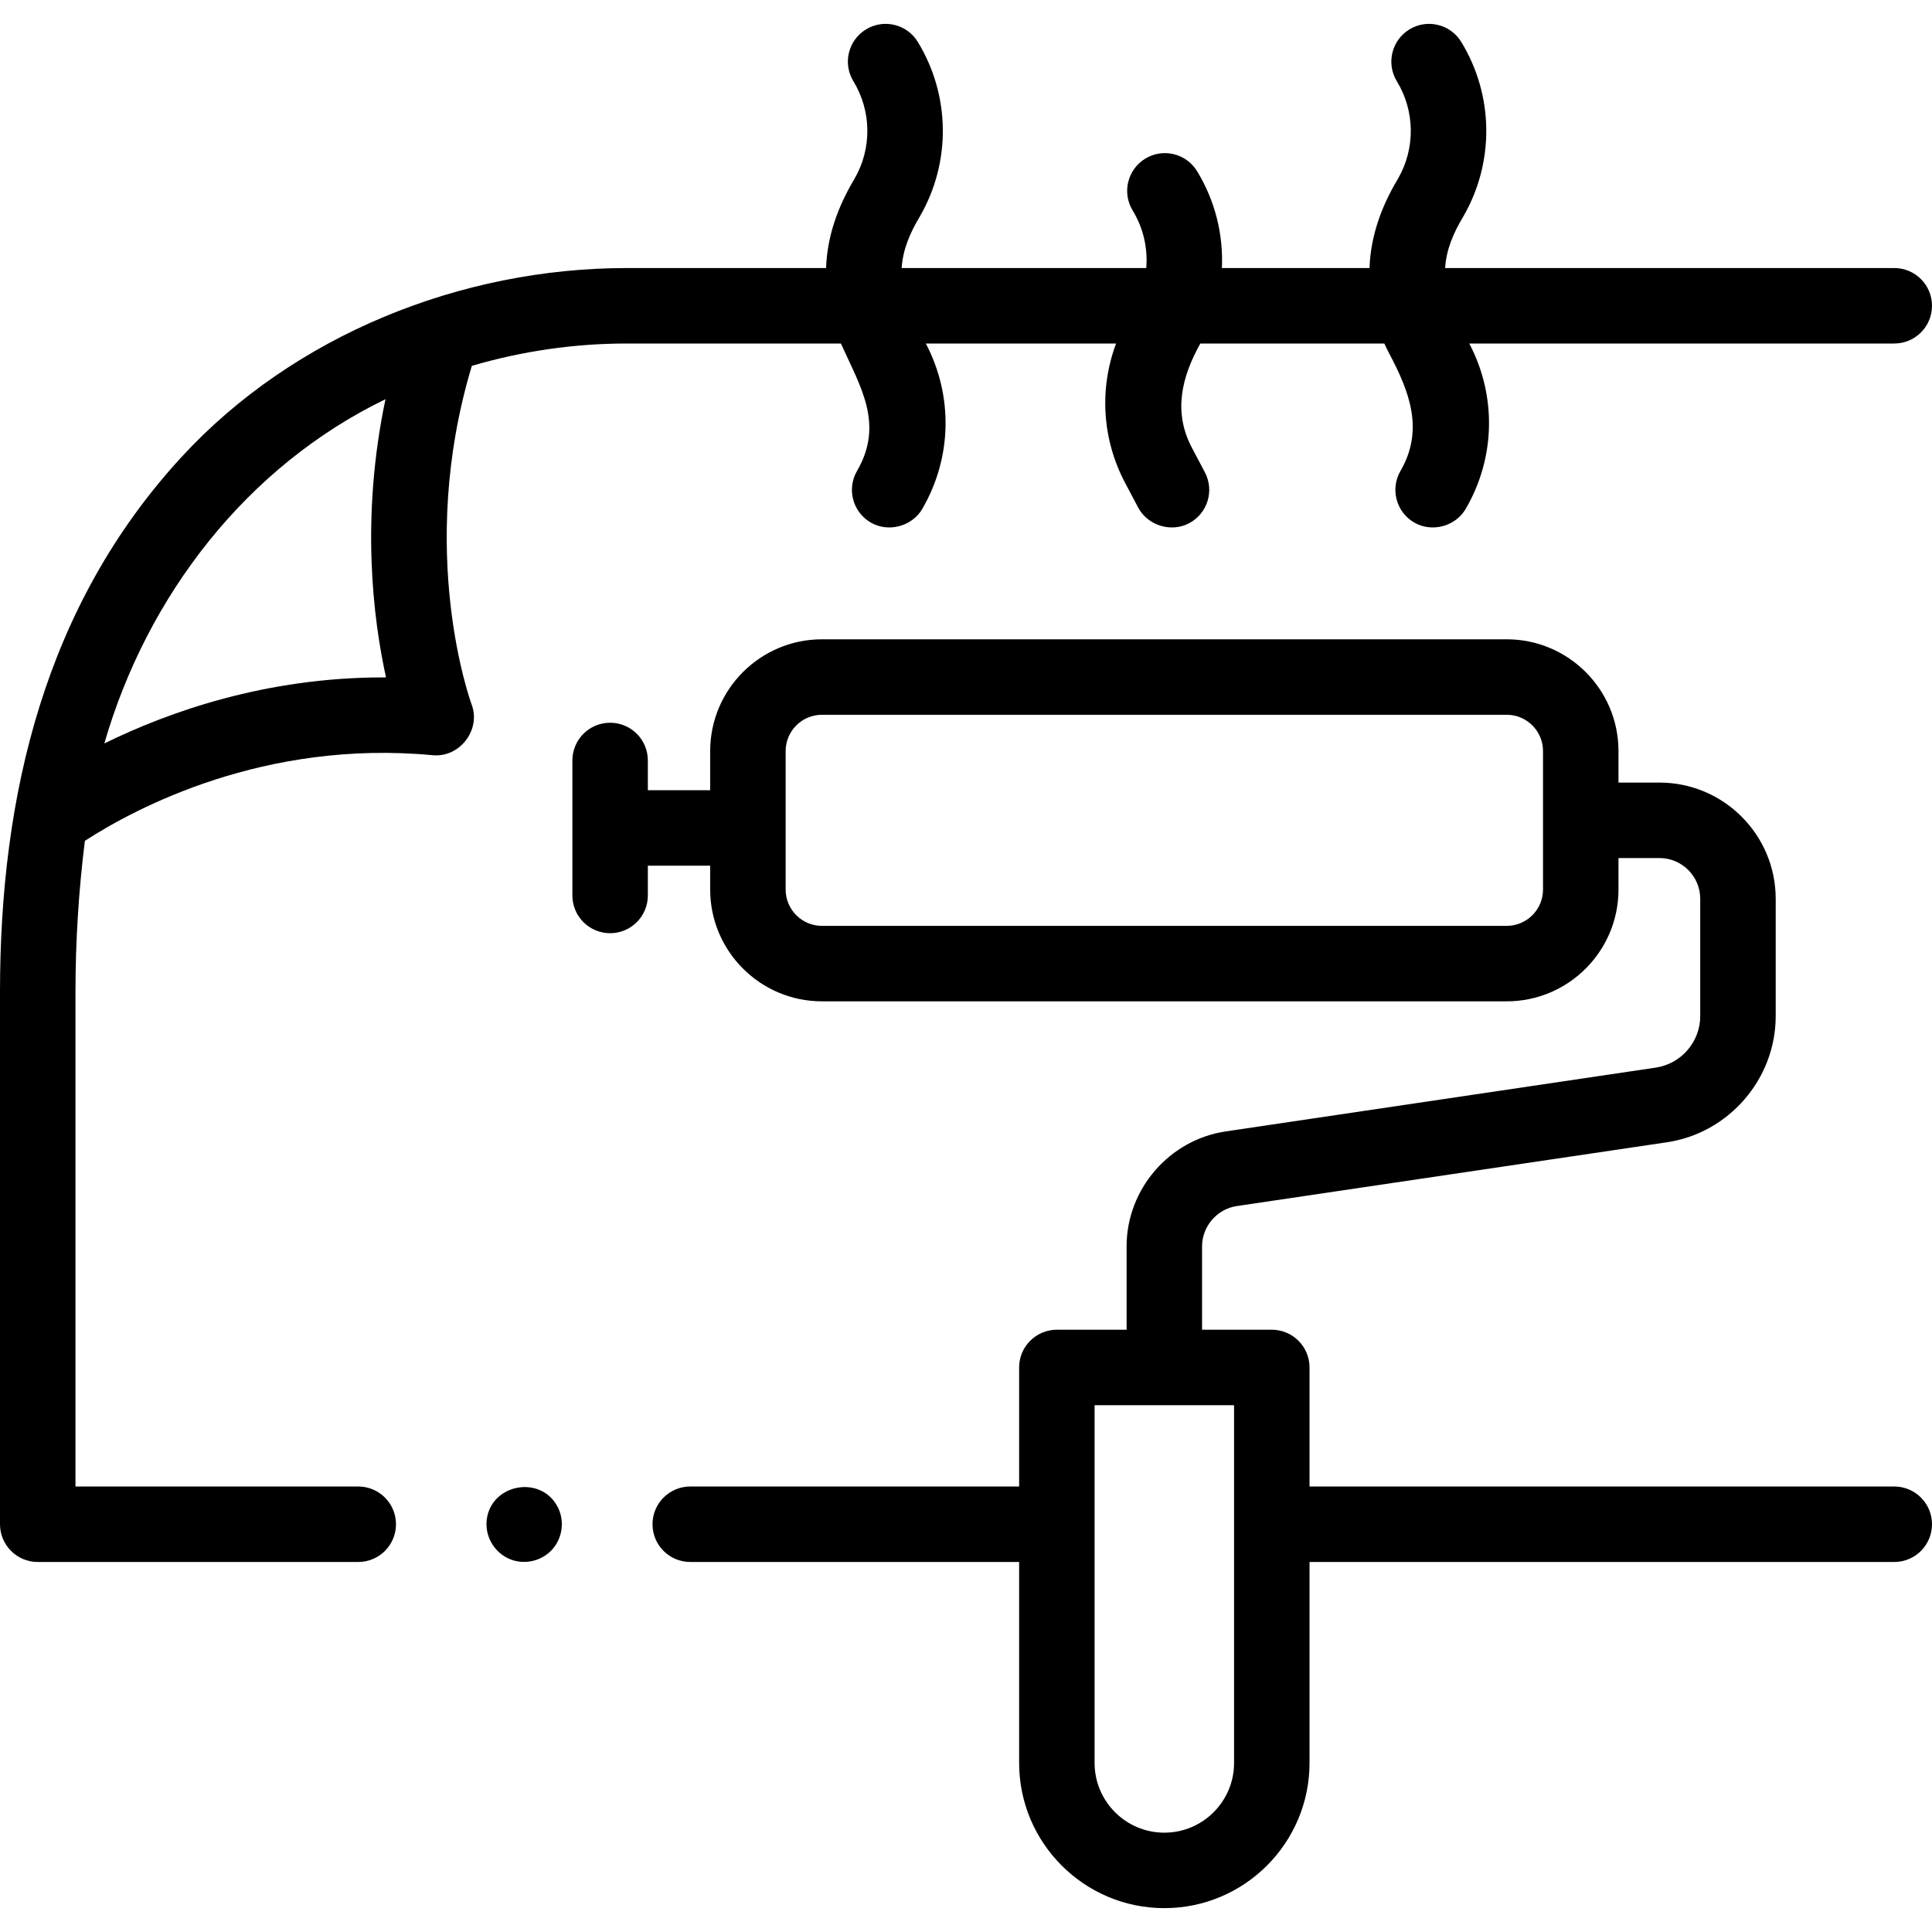 <svg width="80" height="80" viewBox="0 0 80 80" fill="none" xmlns="http://www.w3.org/2000/svg">
<g id="fi_8040853" clip-path="url(#clip0_131_273)">
<g id="Group">
<path id="Vector" d="M78.438 11.099H59.84C59.887 10.323 60.195 9.623 60.591 8.968C61.89 6.723 61.859 3.953 60.509 1.738C60.06 1.001 59.099 0.767 58.362 1.217C57.625 1.666 57.392 2.627 57.84 3.364C58.594 4.601 58.612 6.149 57.886 7.403C57.205 8.541 56.755 9.761 56.709 11.099H50.596C50.659 9.715 50.318 8.317 49.57 7.09C49.121 6.353 48.16 6.119 47.423 6.569C46.686 7.018 46.453 7.979 46.901 8.716C47.345 9.444 47.532 10.279 47.464 11.099H37.336C37.384 10.324 37.692 9.624 38.087 8.968C39.387 6.724 39.356 3.953 38.006 1.738C37.557 1.001 36.596 0.767 35.859 1.217C35.122 1.666 34.888 2.627 35.337 3.364C36.091 4.601 36.109 6.149 35.383 7.403C34.703 8.542 34.252 9.761 34.206 11.099H25.955C19.11 11.099 12.177 13.862 7.515 18.926C1.865 25.065 0 32.913 0 41.077V63.116C0 63.979 0.7 64.678 1.562 64.678H14.835C15.697 64.678 16.397 63.979 16.397 63.116C16.397 62.253 15.697 61.553 14.835 61.553H3.125V41.077C3.125 38.986 3.257 36.883 3.515 34.817C5.624 33.453 10.952 30.615 17.919 31.272C19.036 31.376 19.926 30.223 19.528 29.166C19.504 29.101 17.215 22.857 19.538 15.149C21.629 14.536 23.784 14.224 25.954 14.224H34.82C35.615 15.997 36.624 17.544 35.488 19.5C35.055 20.246 35.308 21.202 36.054 21.636C36.785 22.06 37.765 21.801 38.191 21.07C39.422 18.95 39.475 16.393 38.337 14.224H46.215C45.512 16.101 45.632 18.189 46.592 20.002L47.128 21.015C47.523 21.762 48.494 22.061 49.24 21.666C50.003 21.262 50.294 20.317 49.89 19.554L49.354 18.54C48.568 17.055 48.933 15.603 49.703 14.224H57.323C57.388 14.367 57.457 14.509 57.531 14.65C58.361 16.218 58.978 17.801 57.991 19.5C57.558 20.246 57.811 21.202 58.558 21.636C59.288 22.06 60.268 21.801 60.694 21.069C61.925 18.95 61.978 16.393 60.84 14.224H78.438C79.3 14.224 80 13.524 80 12.661C80 11.798 79.3 11.099 78.438 11.099ZM15.868 28.05C11.012 28.05 7.001 29.467 4.32 30.785C6.087 24.672 10.208 19.318 15.962 16.53C14.926 21.453 15.453 25.634 15.984 28.05C15.945 28.05 15.906 28.05 15.868 28.05Z" fill="black"/>
<path id="Vector_2" d="M78.437 61.553H54.225V56.624V56.624C54.225 55.761 53.525 55.061 52.662 55.061H49.775V51.61C49.775 50.78 50.394 50.062 51.215 49.94L69.024 47.299C71.592 46.918 73.528 44.673 73.528 42.078V37.218C73.528 34.564 71.369 32.405 68.715 32.405H67.018V31.1C67.018 28.548 64.942 26.472 62.39 26.472H34.035C31.483 26.472 29.407 28.548 29.407 31.1V32.722H26.826V31.489C26.826 30.626 26.127 29.927 25.264 29.927C24.401 29.927 23.701 30.626 23.701 31.489V37.079C23.701 37.942 24.401 38.642 25.264 38.642C26.127 38.642 26.826 37.942 26.826 37.079V35.847H29.407V36.835C29.407 39.387 31.483 41.463 34.035 41.463H62.39C64.942 41.463 67.018 39.386 67.018 36.835V35.53H68.715C69.645 35.53 70.403 36.287 70.403 37.218V42.078C70.403 43.136 69.613 44.052 68.566 44.207L50.757 46.849C48.416 47.196 46.65 49.242 46.65 51.609V55.061H43.762C42.9 55.061 42.2 55.761 42.2 56.623V61.553H28.582C27.719 61.553 27.019 62.253 27.019 63.116C27.019 63.979 27.719 64.678 28.582 64.678H42.2V72.999C42.2 76.315 44.897 79.012 48.213 79.012C51.528 79.012 54.225 76.315 54.225 72.999V64.678H78.437C79.3 64.678 80 63.979 80 63.116C80 62.253 79.3 61.553 78.437 61.553ZM63.893 36.835C63.893 37.664 63.218 38.338 62.39 38.338H34.035C33.206 38.338 32.532 37.664 32.532 36.835V31.1C32.532 30.271 33.206 29.597 34.035 29.597H62.39C63.218 29.597 63.893 30.271 63.893 31.1V36.835ZM51.1 73C51.1 74.592 49.805 75.887 48.212 75.887C46.62 75.887 45.325 74.592 45.325 73V58.187H51.1V73H51.1Z" fill="black"/>
<path id="Vector_3" d="M21.109 64.558C21.723 64.814 22.454 64.641 22.888 64.136C23.314 63.641 23.386 62.915 23.064 62.347C22.35 61.083 20.373 61.451 20.16 62.887C20.056 63.586 20.455 64.29 21.109 64.558Z" fill="black"/>
</g>
</g>
<defs>
<clipPath id="clip0_131_273">
<rect width="80" height="80" fill="white"/>
</clipPath>
</defs>
</svg>
